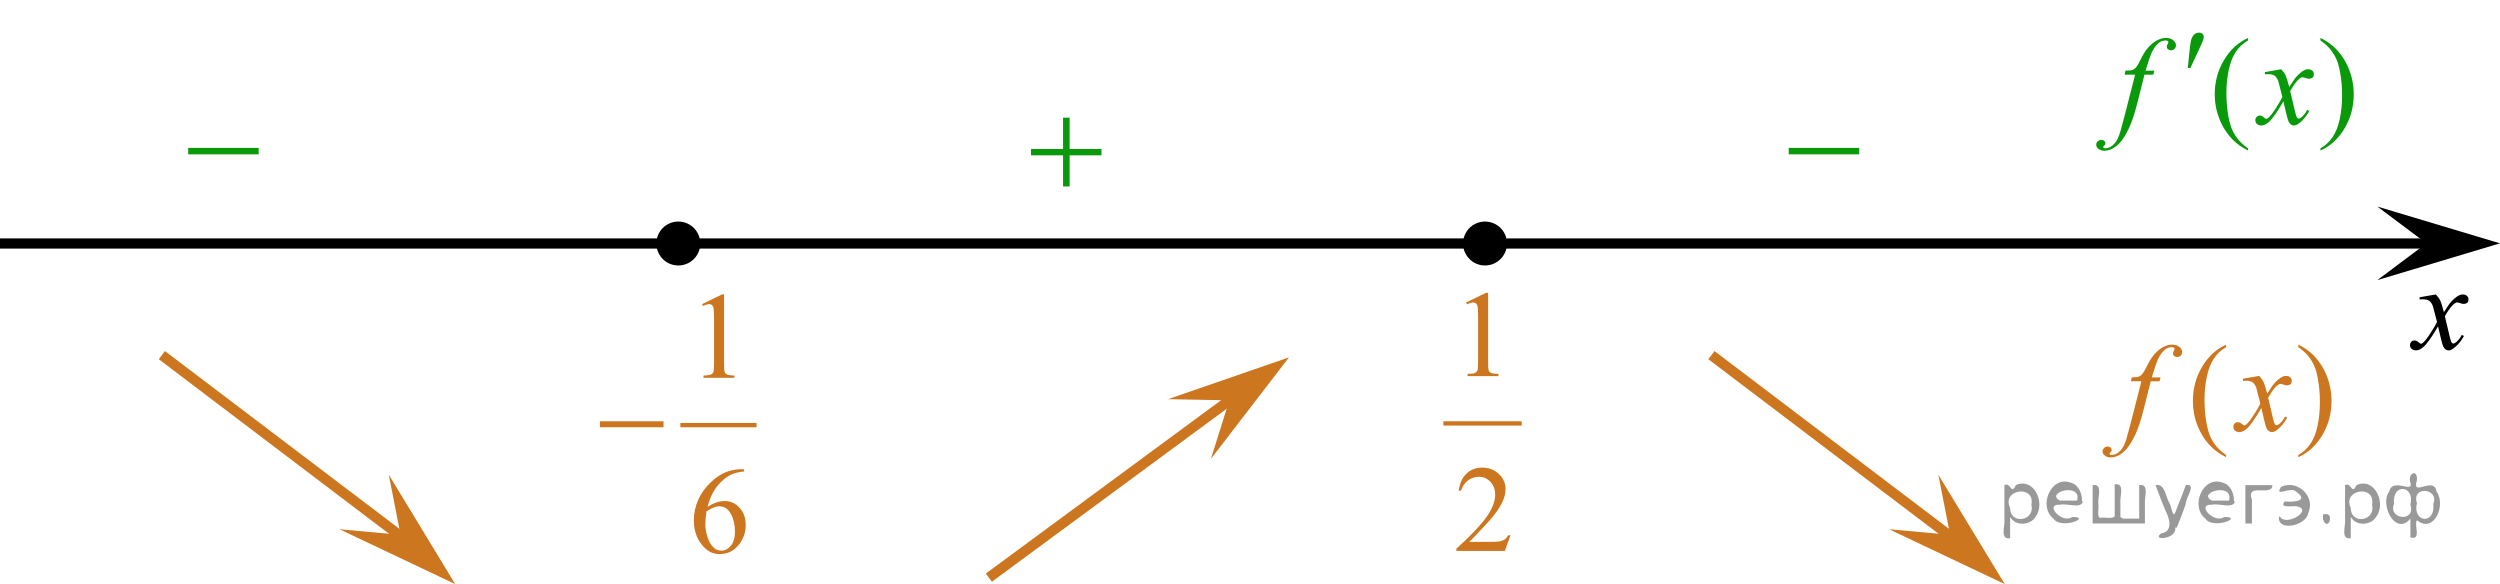 <?xml version="1.0" encoding="utf-8"?>
<!-- Generator: Adobe Illustrator 16.0.0, SVG Export Plug-In . SVG Version: 6.00 Build 0)  -->
<!DOCTYPE svg PUBLIC "-//W3C//DTD SVG 1.1//EN" "http://www.w3.org/Graphics/SVG/1.1/DTD/svg11.dtd">
<svg version="1.1" id="Слой_1" xmlns="http://www.w3.org/2000/svg" xmlns:xlink="http://www.w3.org/1999/xlink" x="0px" y="0px"
	 width="306.034px" height="71.5px" viewBox="-113.467 -10.883 306.034 71.5"
	 enable-background="new -113.467 -10.883 306.034 71.5" xml:space="preserve">
<line fill="none" stroke="#000000" stroke-width="1.25" stroke-linejoin="round" stroke-miterlimit="8" x1="-113.467" y1="18.928" x2="185.061" y2="18.928"/>
<g>
	<g>
		<g>
			<g>
				<g>
					<g>
						<g>
							<g>
								<g>
									<g>
										<g>
											<g>
												<g>
													<g>
														<defs>
															<rect id="SVGID_1_" x="-93.561" y="2.894" width="15.303" height="11.926"/>
														</defs>
														<clipPath id="SVGID_2_">
															<use xlink:href="#SVGID_1_"  overflow="visible"/>
														</clipPath>
														<g clip-path="url(#SVGID_2_)">
															<path fill="#0A990A" d="M-90.431,7.221h8.629v0.792h-8.629V7.221z"/>
														</g>
													</g>
												</g>
											</g>
										</g>
									</g>
								</g>
							</g>
						</g>
					</g>
				</g>
			</g>
		</g>
	</g>
</g>
<g>
	<g>
		<g>
			<g>
				<g>
					<g>
						<g>
							<g>
								<g>
									<g>
										<g>
											<g>
												<g>
													<g>
														<defs>
															<rect id="SVGID_3_" x="102.364" y="2.894" width="15.303" height="11.926"/>
														</defs>
														<clipPath id="SVGID_4_">
															<use xlink:href="#SVGID_3_"  overflow="visible"/>
														</clipPath>
														<g clip-path="url(#SVGID_4_)">
															<path fill="#0A990A" d="M105.494,7.221h8.629v0.792h-8.629V7.221z"/>
														</g>
													</g>
												</g>
											</g>
										</g>
									</g>
								</g>
							</g>
						</g>
					</g>
				</g>
			</g>
		</g>
	</g>
</g>
<g>
	<g>
		<g>
			<g>
				<g>
					<g>
						<g>
							<g>
								<g>
									<g>
										<g>
											<g>
												<g>
													<g>
														<defs>
															<rect id="SVGID_5_" x="9.623" width="15.302" height="14.926"/>
														</defs>
														<clipPath id="SVGID_6_">
															<use xlink:href="#SVGID_5_"  overflow="visible"/>
														</clipPath>
														<g clip-path="url(#SVGID_6_)">
															<path fill="#0A990A" d="M16.666,3.524h0.807v3.831h3.9v0.779h-3.9v3.809h-0.807v-3.81h-3.92V7.355h3.92V3.524z"/>
														</g>
													</g>
												</g>
											</g>
										</g>
									</g>
								</g>
							</g>
						</g>
					</g>
				</g>
			</g>
		</g>
	</g>
</g>
<polygon points="183.561,18.904 177.555,14.404 192.567,18.904 177.555,23.404 "/>
<polygon fill="#CC761F" points="125.254,54.585 123.809,47.221 131.941,60.617 117.781,53.906 "/>
<g>
	<g>
		<g>
			<g>
				<g>
					<g>
						<g>
							<g>
								<g>
									<defs>
										<rect id="SVGID_7_" x="178.88" y="22.227" width="12.362" height="13.732"/>
									</defs>
									<clipPath id="SVGID_8_">
										<use xlink:href="#SVGID_7_"  overflow="visible"/>
									</clipPath>
									<g clip-path="url(#SVGID_8_)">
										<path d="M184.715,25.161c0.24,0.256,0.425,0.513,0.548,0.769c0.089,0.178,0.231,0.645,0.437,1.396l0.648-0.977
											c0.172-0.232,0.381-0.461,0.627-0.675c0.246-0.215,0.463-0.358,0.646-0.438c0.116-0.049,0.248-0.07,0.394-0.07
											c0.212,0,0.38,0.057,0.507,0.17c0.125,0.109,0.188,0.25,0.188,0.412c0,0.188-0.037,0.313-0.108,0.385
											c-0.14,0.123-0.295,0.186-0.475,0.186c-0.104,0-0.214-0.021-0.332-0.063c-0.229-0.08-0.387-0.119-0.466-0.119
											c-0.116,0-0.259,0.068-0.421,0.207c-0.307,0.257-0.668,0.75-1.092,1.481l0.604,2.535c0.096,0.392,0.172,0.621,0.234,0.697
											c0.063,0.074,0.13,0.113,0.19,0.113c0.104,0,0.226-0.061,0.36-0.17c0.271-0.229,0.501-0.521,0.692-0.889l0.258,0.137
											c-0.313,0.58-0.702,1.063-1.183,1.441c-0.271,0.219-0.499,0.324-0.688,0.324c-0.273,0-0.493-0.154-0.656-0.465
											c-0.104-0.191-0.314-1.021-0.644-2.479c-0.771,1.332-1.381,2.189-1.846,2.574c-0.302,0.244-0.592,0.367-0.869,0.367
											c-0.196,0-0.375-0.07-0.539-0.214c-0.116-0.106-0.18-0.253-0.18-0.437c0-0.16,0.059-0.299,0.162-0.404
											c0.107-0.107,0.241-0.162,0.398-0.162c0.155,0,0.323,0.078,0.502,0.236c0.128,0.109,0.227,0.17,0.295,0.17
											c0.062,0,0.136-0.041,0.229-0.119c0.229-0.188,0.547-0.59,0.942-1.209c0.396-0.619,0.659-1.066,0.782-1.342
											c-0.306-1.195-0.472-1.828-0.494-1.896c-0.113-0.318-0.263-0.546-0.44-0.68c-0.185-0.135-0.448-0.198-0.807-0.198
											c-0.112,0-0.243,0.005-0.393,0.015v-0.264L184.715,25.161z"/>
									</g>
								</g>
							</g>
						</g>
					</g>
				</g>
			</g>
		</g>
	</g>
</g>
<line fill="none" stroke="#CC761F" stroke-width="1.25" stroke-linejoin="round" stroke-miterlimit="8" x1="96.033" y1="32.59" x2="126.367" y2="55.589"/>
<polygon fill="#CC761F" points="-64.432,54.585 -65.877,47.221 -57.745,60.617 -71.906,53.906 "/>
<line fill="none" stroke="#CC761F" stroke-width="1.25" stroke-linejoin="round" stroke-miterlimit="8" x1="-93.653" y1="32.59" x2="-63.319" y2="55.589"/>
<polygon fill="#CC761F" points="37.014,38.123 29.511,37.981 44.323,32.863 34.77,45.285 "/>
<line fill="none" stroke="#CC761F" stroke-width="1.25" stroke-linejoin="round" stroke-miterlimit="8" x1="7.583" y1="59.828" x2="38.231" y2="37.247"/>
<g>
	<g>
		<g>
			<g>
				<g>
					<g>
						<g>
							<g>
								<g>
									<defs>
										<rect id="SVGID_9_" x="141.227" y="28.038" width="34.293" height="20.701"/>
									</defs>
									<clipPath id="SVGID_10_">
										<use xlink:href="#SVGID_9_"  overflow="visible"/>
									</clipPath>
									<g clip-path="url(#SVGID_10_)">
										<path fill="#CC761F" d="M159.037,44.815v0.273c-0.741-0.377-1.359-0.814-1.855-1.318
											c-0.707-0.717-1.252-1.564-1.637-2.533c-0.383-0.975-0.573-1.984-0.573-3.031c0-1.529,0.376-2.932,1.127-4.19
											c0.752-1.263,1.73-2.164,2.938-2.709v0.313c-0.604,0.336-1.103,0.795-1.487,1.379c-0.389,0.582-0.679,1.319-0.869,2.217
											c-0.188,0.897-0.287,1.828-0.287,2.805c0,1.06,0.081,2.021,0.243,2.885c0.128,0.683,0.281,1.229,0.464,1.644
											c0.185,0.41,0.427,0.813,0.732,1.188C158.139,44.106,158.541,44.469,159.037,44.815z"/>
										<path fill="#CC761F" d="M167.879,31.614v-0.312c0.747,0.369,1.368,0.81,1.864,1.313c0.7,0.723,1.244,1.563,1.628,2.537
											c0.383,0.973,0.574,1.981,0.574,3.032c0,1.533-0.375,2.934-1.124,4.191c-0.749,1.26-1.729,2.164-2.942,2.709v-0.273
											c0.604-0.34,1.103-0.801,1.492-1.383c0.392-0.58,0.681-1.314,0.868-2.215c0.188-0.896,0.282-1.832,0.282-2.81
											c0-1.058-0.081-2.018-0.241-2.885c-0.122-0.686-0.275-1.229-0.462-1.641c-0.186-0.41-0.43-0.807-0.731-1.188
											C168.783,32.323,168.38,31.957,167.879,31.614z"/>
									</g>
								</g>
							</g>
						</g>
					</g>
				</g>
			</g>
		</g>
	</g>
	<g>
		<g>
			<g>
				<g>
					<g>
						<g>
							<g>
								<g>
									<defs>
										<rect id="SVGID_11_" x="141.227" y="28.038" width="34.293" height="20.701"/>
									</defs>
									<clipPath id="SVGID_12_">
										<use xlink:href="#SVGID_11_"  overflow="visible"/>
									</clipPath>
									<g clip-path="url(#SVGID_12_)">
										<path fill="#CC761F" d="M151.016,35.312l-0.133,0.489h-1.075l-0.811,3.237c-0.358,1.432-0.721,2.532-1.083,3.313
											c-0.519,1.104-1.07,1.861-1.666,2.283c-0.451,0.317-0.902,0.479-1.354,0.479c-0.294,0-0.545-0.09-0.751-0.27
											c-0.149-0.123-0.229-0.281-0.229-0.48c0-0.158,0.063-0.295,0.188-0.41s0.279-0.174,0.46-0.174
											c0.135,0,0.245,0.041,0.335,0.125c0.092,0.084,0.139,0.182,0.139,0.289c0,0.105-0.055,0.211-0.155,0.305
											c-0.078,0.068-0.117,0.121-0.117,0.154c0,0.045,0.021,0.08,0.052,0.105c0.044,0.031,0.113,0.053,0.207,0.053
											c0.211,0,0.436-0.064,0.667-0.197c0.233-0.137,0.44-0.332,0.623-0.6c0.185-0.271,0.354-0.646,0.519-1.146
											c0.066-0.207,0.253-0.891,0.554-2.053l1.281-5.021h-1.281l0.104-0.487c0.407,0,0.692-0.026,0.854-0.084
											c0.161-0.063,0.312-0.166,0.444-0.326c0.132-0.159,0.312-0.461,0.524-0.899c0.29-0.594,0.566-1.053,0.833-1.379
											c0.364-0.438,0.746-0.771,1.146-0.988c0.397-0.221,0.774-0.327,1.131-0.327c0.373,0,0.674,0.097,0.896,0.28
											c0.229,0.191,0.342,0.397,0.342,0.619c0,0.174-0.059,0.319-0.169,0.438c-0.113,0.117-0.261,0.179-0.438,0.179
											c-0.152,0-0.275-0.045-0.372-0.134c-0.097-0.09-0.145-0.194-0.145-0.319c0-0.078,0.028-0.177,0.097-0.293
											c0.063-0.115,0.096-0.188,0.096-0.229c0-0.067-0.021-0.121-0.063-0.154c-0.063-0.051-0.156-0.072-0.279-0.072
											c-0.311,0-0.588,0.102-0.832,0.297c-0.33,0.264-0.624,0.672-0.885,1.229c-0.133,0.291-0.376,1.016-0.729,2.17h1.08
											L151.016,35.312L151.016,35.312z"/>
										<path fill="#CC761F" d="M163.087,35.135c0.241,0.256,0.424,0.517,0.547,0.772c0.088,0.178,0.23,0.646,0.436,1.396
											l0.647-0.98c0.172-0.236,0.38-0.463,0.626-0.68c0.244-0.215,0.462-0.36,0.646-0.438c0.116-0.049,0.248-0.073,0.393-0.073
											c0.211,0,0.379,0.059,0.504,0.172c0.126,0.11,0.188,0.252,0.188,0.414c0,0.188-0.036,0.315-0.109,0.387
											c-0.138,0.123-0.295,0.188-0.472,0.188c-0.104,0-0.216-0.021-0.332-0.063c-0.229-0.08-0.389-0.119-0.466-0.119
											c-0.116,0-0.259,0.07-0.421,0.207c-0.305,0.26-0.668,0.756-1.091,1.489l0.604,2.552c0.095,0.392,0.172,0.623,0.232,0.698
											c0.063,0.074,0.128,0.113,0.191,0.113c0.104,0,0.224-0.059,0.359-0.172c0.271-0.229,0.501-0.521,0.69-0.893l0.259,0.137
											c-0.311,0.584-0.701,1.064-1.18,1.453c-0.271,0.217-0.498,0.322-0.687,0.322c-0.273,0-0.493-0.152-0.655-0.467
											c-0.104-0.193-0.315-1.021-0.642-2.49c-0.769,1.338-1.382,2.201-1.844,2.586c-0.3,0.248-0.59,0.371-0.869,0.371
											c-0.193,0-0.376-0.068-0.536-0.215c-0.118-0.105-0.179-0.254-0.179-0.439c0-0.162,0.056-0.301,0.162-0.406
											c0.105-0.104,0.239-0.16,0.396-0.16s0.323,0.076,0.501,0.234c0.129,0.111,0.228,0.17,0.296,0.17
											c0.06,0,0.136-0.039,0.229-0.119c0.229-0.188,0.545-0.592,0.942-1.215c0.396-0.623,0.656-1.07,0.779-1.352
											c-0.307-1.199-0.471-1.836-0.492-1.902c-0.112-0.32-0.263-0.551-0.441-0.684c-0.182-0.137-0.449-0.202-0.804-0.202
											c-0.112,0-0.242,0.009-0.393,0.018v-0.271L163.087,35.135z"/>
									</g>
								</g>
							</g>
						</g>
					</g>
				</g>
			</g>
		</g>
	</g>
</g>
<g>
	<g>
		<g>
			<g>
				<g>
					<g>
						<g>
							<g>
								<g>
									<defs>
										<rect id="SVGID_13_" x="140.435" y="-10.883" width="37.12" height="22.08"/>
									</defs>
									<clipPath id="SVGID_14_">
										<use xlink:href="#SVGID_13_"  overflow="visible"/>
									</clipPath>
									<g clip-path="url(#SVGID_14_)">
										<path fill="#0A990A" d="M161.723,7.274v0.271c-0.743-0.375-1.361-0.813-1.857-1.318c-0.71-0.717-1.259-1.563-1.643-2.534
											c-0.384-0.973-0.576-1.984-0.576-3.031c0-1.53,0.377-2.93,1.132-4.19c0.754-1.263,1.733-2.166,2.944-2.709v0.313
											c-0.604,0.336-1.104,0.795-1.491,1.377c-0.388,0.584-0.68,1.322-0.869,2.218c-0.191,0.896-0.287,1.827-0.287,2.803
											c0,1.06,0.08,2.021,0.24,2.883c0.13,0.685,0.283,1.229,0.469,1.644c0.183,0.412,0.427,0.813,0.731,1.188
											C160.826,6.564,161.226,6.928,161.723,7.274z"/>
										<path fill="#0A990A" d="M170.587-5.928v-0.311c0.748,0.369,1.371,0.808,1.868,1.312c0.704,0.724,1.248,1.567,1.632,2.539
											c0.385,0.971,0.576,1.981,0.576,3.034c0,1.533-0.375,2.931-1.126,4.191c-0.751,1.26-1.733,2.165-2.95,2.709V7.274
											c0.604-0.343,1.104-0.804,1.495-1.384c0.391-0.58,0.683-1.317,0.871-2.217c0.188-0.896,0.284-1.832,0.284-2.806
											c0-1.053-0.082-2.015-0.243-2.885c-0.123-0.683-0.276-1.228-0.462-1.638c-0.188-0.41-0.432-0.808-0.733-1.188
											C171.493-5.219,171.089-5.583,170.587-5.928z"/>
									</g>
								</g>
							</g>
						</g>
					</g>
				</g>
			</g>
		</g>
	</g>
	<g>
		<g>
			<g>
				<g>
					<g>
						<g>
							<g>
								<g>
									<defs>
										<rect id="SVGID_15_" x="140.435" y="-10.883" width="37.12" height="22.08"/>
									</defs>
									<clipPath id="SVGID_16_">
										<use xlink:href="#SVGID_15_"  overflow="visible"/>
									</clipPath>
									<g clip-path="url(#SVGID_16_)">
										<path fill="#0A990A" d="M150.255-2.229l-0.133,0.488h-1.078l-0.813,3.237c-0.356,1.431-0.721,2.533-1.085,3.313
											c-0.519,1.104-1.072,1.863-1.669,2.283c-0.453,0.319-0.904,0.479-1.356,0.479c-0.295,0-0.547-0.09-0.753-0.269
											c-0.151-0.123-0.229-0.283-0.229-0.479c0-0.158,0.063-0.295,0.188-0.412c0.126-0.114,0.276-0.174,0.462-0.174
											c0.133,0,0.245,0.041,0.336,0.125c0.092,0.084,0.138,0.183,0.138,0.289c0,0.108-0.053,0.211-0.155,0.307
											c-0.078,0.067-0.117,0.12-0.117,0.155c0,0.043,0.021,0.078,0.054,0.104c0.044,0.035,0.111,0.053,0.207,0.053
											c0.212,0,0.436-0.065,0.668-0.2c0.231-0.134,0.439-0.332,0.624-0.597c0.184-0.264,0.354-0.646,0.518-1.146
											c0.068-0.207,0.254-0.894,0.555-2.053l1.284-5.019h-1.284l0.104-0.49c0.408,0,0.693-0.026,0.854-0.084
											c0.161-0.058,0.313-0.166,0.445-0.325c0.137-0.162,0.313-0.462,0.527-0.9c0.29-0.594,0.566-1.053,0.834-1.379
											c0.364-0.438,0.747-0.771,1.146-0.987c0.401-0.224,0.779-0.33,1.137-0.33c0.374,0,0.674,0.094,0.897,0.285
											c0.229,0.188,0.34,0.396,0.34,0.616c0,0.175-0.057,0.318-0.17,0.438c-0.11,0.117-0.258,0.179-0.437,0.179
											c-0.151,0-0.275-0.045-0.373-0.136c-0.096-0.088-0.146-0.194-0.146-0.317c0-0.078,0.032-0.176,0.099-0.293
											c0.063-0.115,0.097-0.192,0.097-0.231c0-0.067-0.021-0.121-0.065-0.156c-0.063-0.049-0.155-0.071-0.278-0.071
											c-0.313,0-0.588,0.101-0.834,0.295c-0.33,0.265-0.626,0.672-0.89,1.229c-0.133,0.293-0.377,1.017-0.729,2.172
											L150.255-2.229L150.255-2.229z"/>
										<path fill="#0A990A" d="M165.784-2.406c0.238,0.256,0.424,0.515,0.547,0.771c0.089,0.178,0.23,0.646,0.437,1.401
											l0.649-0.979c0.173-0.235,0.382-0.463,0.627-0.678c0.246-0.216,0.464-0.361,0.647-0.441
											c0.118-0.049,0.248-0.071,0.395-0.071c0.211,0,0.381,0.058,0.507,0.17c0.125,0.113,0.188,0.252,0.188,0.414
											c0,0.188-0.035,0.315-0.109,0.388c-0.138,0.122-0.295,0.187-0.474,0.187c-0.104,0-0.216-0.021-0.331-0.066
											c-0.23-0.077-0.39-0.118-0.469-0.118c-0.116,0-0.258,0.069-0.421,0.209c-0.306,0.256-0.669,0.752-1.093,1.487l0.604,2.551
											c0.095,0.392,0.174,0.623,0.234,0.699c0.063,0.078,0.128,0.115,0.191,0.115c0.104,0,0.225-0.058,0.359-0.173
											c0.271-0.228,0.504-0.521,0.693-0.889l0.259,0.133c-0.312,0.584-0.704,1.067-1.183,1.453
											c-0.271,0.219-0.5,0.325-0.688,0.325c-0.274,0-0.494-0.153-0.656-0.467c-0.104-0.192-0.315-1.022-0.645-2.49
											c-0.77,1.341-1.384,2.201-1.848,2.587c-0.301,0.248-0.592,0.37-0.87,0.37c-0.197,0-0.377-0.069-0.539-0.215
											c-0.118-0.106-0.178-0.254-0.178-0.438c0-0.164,0.055-0.299,0.161-0.407c0.106-0.107,0.24-0.162,0.396-0.162
											c0.158,0,0.325,0.077,0.502,0.235c0.128,0.112,0.229,0.17,0.297,0.17c0.061,0,0.137-0.039,0.229-0.116
											c0.229-0.188,0.548-0.595,0.944-1.218c0.397-0.623,0.659-1.069,0.781-1.351c-0.306-1.198-0.471-1.834-0.494-1.903
											c-0.112-0.319-0.262-0.549-0.441-0.683c-0.183-0.133-0.449-0.198-0.806-0.198c-0.112,0-0.243,0.004-0.394,0.014v-0.266
											L165.784-2.406z"/>
									</g>
								</g>
							</g>
						</g>
					</g>
				</g>
			</g>
		</g>
	</g>
	<g>
		<g>
			<g>
				<g>
					<g>
						<g>
							<g>
								<g>
									<defs>
										<rect id="SVGID_17_" x="140.435" y="-10.883" width="37.12" height="22.08"/>
									</defs>
									<clipPath id="SVGID_18_">
										<use xlink:href="#SVGID_17_"  overflow="visible"/>
									</clipPath>
									<g clip-path="url(#SVGID_18_)">
										<path fill="#0A990A" d="M154.344-2.557l0.229-2.193c0.063-0.62,0.129-1.043,0.19-1.26
											c0.094-0.313,0.228-0.535,0.396-0.672c0.17-0.136,0.357-0.203,0.569-0.203c0.18,0,0.316,0.049,0.421,0.147
											c0.104,0.101,0.154,0.226,0.154,0.377c0,0.119-0.022,0.246-0.073,0.379c-0.063,0.188-0.244,0.601-0.547,1.238l-1.02,2.188
											L154.344-2.557L154.344-2.557z"/>
									</g>
								</g>
							</g>
						</g>
					</g>
				</g>
			</g>
		</g>
	</g>
</g>
<path d="M-30.432,16.238c-1.479,0-2.688,1.205-2.688,2.689c0,1.48,1.203,2.689,2.688,2.689c1.479,0,2.688-1.199,2.688-2.689
	C-27.74,17.438-28.948,16.238-30.432,16.238L-30.432,16.238z"/>
<path d="M68.318,16.238c-1.479,0-2.688,1.205-2.688,2.689c0,1.48,1.203,2.689,2.688,2.689c1.479,0,2.688-1.199,2.688-2.689
	C71.01,17.438,69.802,16.238,68.318,16.238L68.318,16.238z"/>
<g>
	<defs>
		<polygon id="SVGID_19_" points="-42.853,60.036 -18.012,60.036 -18.012,20.221 -42.853,20.221 -42.853,60.036 		"/>
	</defs>
	<clipPath id="SVGID_20_">
		<use xlink:href="#SVGID_19_"  overflow="visible"/>
	</clipPath>
	
		<line clip-path="url(#SVGID_20_)" fill="none" stroke="#CC761F" stroke-width="0.528" stroke-linecap="square" stroke-miterlimit="10" x1="-29.915" y1="41.158" x2="-21.118" y2="41.158"/>
	<g clip-path="url(#SVGID_20_)">
		<path fill="#CC761F" d="M-27.524,26.345l2.446-1.187h0.245v8.443c0,0.56,0.023,0.909,0.07,1.047
			c0.047,0.138,0.145,0.244,0.292,0.317c0.148,0.074,0.45,0.115,0.904,0.125v0.273h-3.78V35.09c0.474-0.01,0.78-0.05,0.919-0.122
			c0.138-0.071,0.234-0.167,0.289-0.288c0.054-0.12,0.082-0.48,0.082-1.08v-5.398c0-0.727-0.025-1.194-0.074-1.401
			c-0.035-0.157-0.098-0.273-0.189-0.347s-0.202-0.11-0.33-0.11c-0.183,0-0.437,0.076-0.763,0.229L-27.524,26.345z"/>
	</g>
	<g clip-path="url(#SVGID_20_)">
		<path fill="#CC761F" d="M-22.38,46.559v0.272c-0.652,0.063-1.185,0.193-1.597,0.387c-0.413,0.194-0.82,0.49-1.223,0.889
			s-0.736,0.842-1,1.331c-0.265,0.489-0.485,1.07-0.664,1.744c0.712-0.487,1.426-0.73,2.142-0.73c0.687,0,1.282,0.275,1.787,0.826
			c0.504,0.551,0.756,1.259,0.756,2.124c0,0.835-0.254,1.598-0.763,2.285c-0.613,0.836-1.423,1.254-2.431,1.254
			c-0.687,0-1.27-0.227-1.75-0.679c-0.939-0.88-1.408-2.021-1.408-3.421c0-0.895,0.18-1.745,0.541-2.552
			c0.361-0.806,0.876-1.521,1.545-2.146s1.311-1.045,1.923-1.261c0.613-0.217,1.184-0.324,1.712-0.324H-22.38z M-26.99,51.72
			c-0.089,0.664-0.133,1.199-0.133,1.607c0,0.472,0.088,0.984,0.263,1.537c0.175,0.554,0.436,0.992,0.782,1.316
			c0.252,0.231,0.559,0.347,0.919,0.347c0.43,0,0.814-0.201,1.152-0.604s0.508-0.979,0.508-1.726c0-0.841-0.168-1.568-0.504-2.183
			c-0.336-0.614-0.813-0.922-1.431-0.922c-0.188,0-0.389,0.04-0.604,0.118C-26.252,51.291-26.57,51.459-26.99,51.72z"/>
	</g>
	<g clip-path="url(#SVGID_20_)">
		<path fill="#CC761F" d="M-40.025,40.69h7.783v0.729h-7.783V40.69z"/>
	</g>
</g>
<g>
	<defs>
		<polygon id="SVGID_21_" points="60.727,59.828 75.907,59.828 75.907,20.013 60.727,20.013 60.727,59.828 		"/>
	</defs>
	<clipPath id="SVGID_22_">
		<use xlink:href="#SVGID_21_"  overflow="visible"/>
	</clipPath>
	
		<line clip-path="url(#SVGID_22_)" fill="none" stroke="#CC761F" stroke-width="0.528" stroke-linecap="square" stroke-miterlimit="10" x1="63.487" y1="40.95" x2="72.544" y2="40.95"/>
	<g clip-path="url(#SVGID_22_)">
		<path fill="#CC761F" d="M66.006,26.143l2.446-1.187h0.245v8.443c0,0.56,0.023,0.909,0.07,1.047
			c0.047,0.138,0.145,0.244,0.292,0.317c0.148,0.074,0.45,0.115,0.904,0.125v0.273h-3.78v-0.273c0.474-0.01,0.78-0.05,0.919-0.122
			c0.138-0.071,0.234-0.167,0.289-0.288c0.054-0.12,0.082-0.48,0.082-1.08v-5.398c0-0.727-0.025-1.194-0.074-1.401
			c-0.035-0.157-0.098-0.273-0.189-0.347s-0.202-0.11-0.33-0.11c-0.183,0-0.437,0.076-0.763,0.229L66.006,26.143z"/>
	</g>
	<g clip-path="url(#SVGID_22_)">
		<path fill="#CC761F" d="M71.446,54.637l-0.704,1.925h-5.93v-0.273c1.744-1.582,2.972-2.875,3.684-3.878
			c0.712-1.003,1.067-1.92,1.067-2.751c0-0.634-0.195-1.155-0.585-1.563c-0.39-0.408-0.857-0.612-1.401-0.612
			c-0.494,0-0.938,0.144-1.331,0.432c-0.393,0.287-0.683,0.709-0.871,1.264h-0.274c0.124-0.909,0.441-1.607,0.953-2.094
			c0.511-0.486,1.15-0.729,1.916-0.729c0.815,0,1.496,0.26,2.042,0.781c0.546,0.521,0.819,1.136,0.819,1.844
			c0,0.506-0.119,1.013-0.356,1.519c-0.366,0.797-0.958,1.64-1.779,2.529c-1.23,1.337-1.999,2.144-2.305,2.419h2.624
			c0.534,0,0.908-0.02,1.123-0.06c0.215-0.039,0.409-0.119,0.582-0.239c0.173-0.121,0.324-0.291,0.452-0.513H71.446z"/>
	</g>
</g>
<g style="stroke:none;fill:#000;fill-opacity:0.4" > <path d="m 132.6,52.5 c 0,0.8 0,1.6 0,2.5 -1.3,0.2 -0.6,-1.5 -0.7,-2.3 0,-1.4 0,-2.8 0,-4.2 0.8,-0.4 0.8,1.3 1.4,0.0 2.2,-1.0 3.7,2.2 2.4,3.9 -0.6,1.0 -2.4,1.2 -3.1,0.0 z m 2.6,-1.6 c 0.5,-2.5 -3.7,-1.9 -2.6,0.4 0.0,2.1 3.1,1.6 2.6,-0.4 z" /> <path d="m 141.5,50.6 c -0.4,0.8 -1.9,0.1 -2.8,0.3 -2.0,-0.1 0.3,2.4 1.5,1.5 2.5,0.0 -1.4,1.6 -2.3,0.2 -1.9,-1.5 -0.3,-5.3 2.1,-4.4 0.9,0.2 1.4,1.2 1.4,2.2 z m -0.7,-0.2 c 0.6,-2.3 -4.0,-1.0 -2.1,0.0 0.7,0 1.4,-0.0 2.1,-0.0 z" /> <path d="m 146.4,52.6 c 0.6,0 1.3,0 2.0,0 0,-1.3 0,-2.7 0,-4.1 1.3,-0.2 0.6,1.5 0.7,2.3 0,0.8 0,1.6 0,2.4 -2.1,0 -4.2,0 -6.4,0 0,-1.5 0,-3.1 0,-4.7 1.3,-0.2 0.6,1.5 0.7,2.3 0.1,0.5 -0.2,1.6 0.2,1.7 0.5,-0.1 1.6,0.2 1.8,-0.2 0,-1.3 0,-2.6 0,-3.9 1.3,-0.2 0.6,1.5 0.7,2.3 0,0.5 0,1.1 0,1.7 z" /> <path d="m 152.8,53.7 c 0.3,1.4 -3.0,1.7 -1.7,0.7 1.5,-0.2 1.0,-1.9 0.5,-2.8 -0.4,-1.0 -0.8,-2.0 -1.2,-3.1 1.2,-0.2 1.2,1.4 1.7,2.2 0.2,0.2 0.4,1.9 0.7,1.2 0.4,-1.1 0.9,-2.2 1.3,-3.4 1.4,-0.2 0.0,1.5 -0.0,2.3 -0.3,0.9 -0.7,1.9 -1.1,2.9 z" /> <path d="m 160.1,50.6 c -0.4,0.8 -1.9,0.1 -2.8,0.3 -2.0,-0.1 0.3,2.4 1.5,1.5 2.5,0.0 -1.4,1.6 -2.3,0.2 -1.9,-1.5 -0.3,-5.3 2.1,-4.4 0.9,0.2 1.4,1.2 1.4,2.2 z m -0.7,-0.2 c 0.6,-2.3 -4.0,-1.0 -2.1,0.0 0.7,0 1.4,-0.0 2.1,-0.0 z" /> <path d="m 161.4,53.2 c 0,-1.5 0,-3.1 0,-4.7 1.1,0 2.2,0 3.3,0 0.0,1.5 -3.3,-0.4 -2.5,1.8 0,0.9 0,1.9 0,2.9 -0.2,0 -0.5,0 -0.7,0 z" /> <path d="m 165.6,52.3 c 0.7,1.4 4.2,-0.8 2.1,-1.2 -0.5,-0.1 -2.2,0.3 -1.5,-0.6 1.0,0.1 3.1,0.0 1.4,-1.2 -0.6,-0.7 -2.8,0.8 -1.8,-0.6 2.0,-0.9 4.2,1.2 3.3,3.2 -0.2,1.5 -3.5,2.3 -3.6,0.7 l 0,-0.1 0,-0.0 0,0 z" /> <path d="m 170.9,52.1 c 1.6,-0.5 0.6,2.3 -0.0,0.6 -0.0,-0.2 0.0,-0.4 0.0,-0.6 z" /> <path d="m 174.3,52.5 c 0,0.8 0,1.6 0,2.5 -1.3,0.2 -0.6,-1.5 -0.7,-2.3 0,-1.4 0,-2.8 0,-4.2 0.8,-0.4 0.8,1.3 1.4,0.0 2.2,-1.0 3.7,2.2 2.4,3.9 -0.6,1.0 -2.4,1.2 -3.1,0.0 z m 2.6,-1.6 c 0.5,-2.5 -3.7,-1.9 -2.6,0.4 0.0,2.1 3.1,1.6 2.6,-0.4 z" /> <path d="m 179.6,50.8 c -0.8,1.9 2.7,2.3 2.0,0.1 0.6,-2.4 -2.3,-2.7 -2.0,-0.1 z m 2.0,4.2 c 0,-0.8 0,-1.6 0,-2.4 -1.8,2.2 -3.8,-1.7 -2.6,-3.3 0.4,-1.8 3.0,0.3 2.6,-1.1 -0.4,-1.1 0.9,-1.8 0.8,-0.3 -0.7,2.2 2.1,-0.6 2.4,1.4 1.2,1.6 -0.3,5.2 -2.4,3.5 -0.4,0.6 0.6,2.5 -0.8,2.1 z m 2.8,-4.2 c 0.8,-1.9 -2.7,-2.3 -2.0,-0.1 -0.6,2.4 2.3,2.7 2.0,0.1 z" /> </g></svg>

<!--File created and owned by https://sdamgia.ru. Copying is prohibited. All rights reserved.-->
